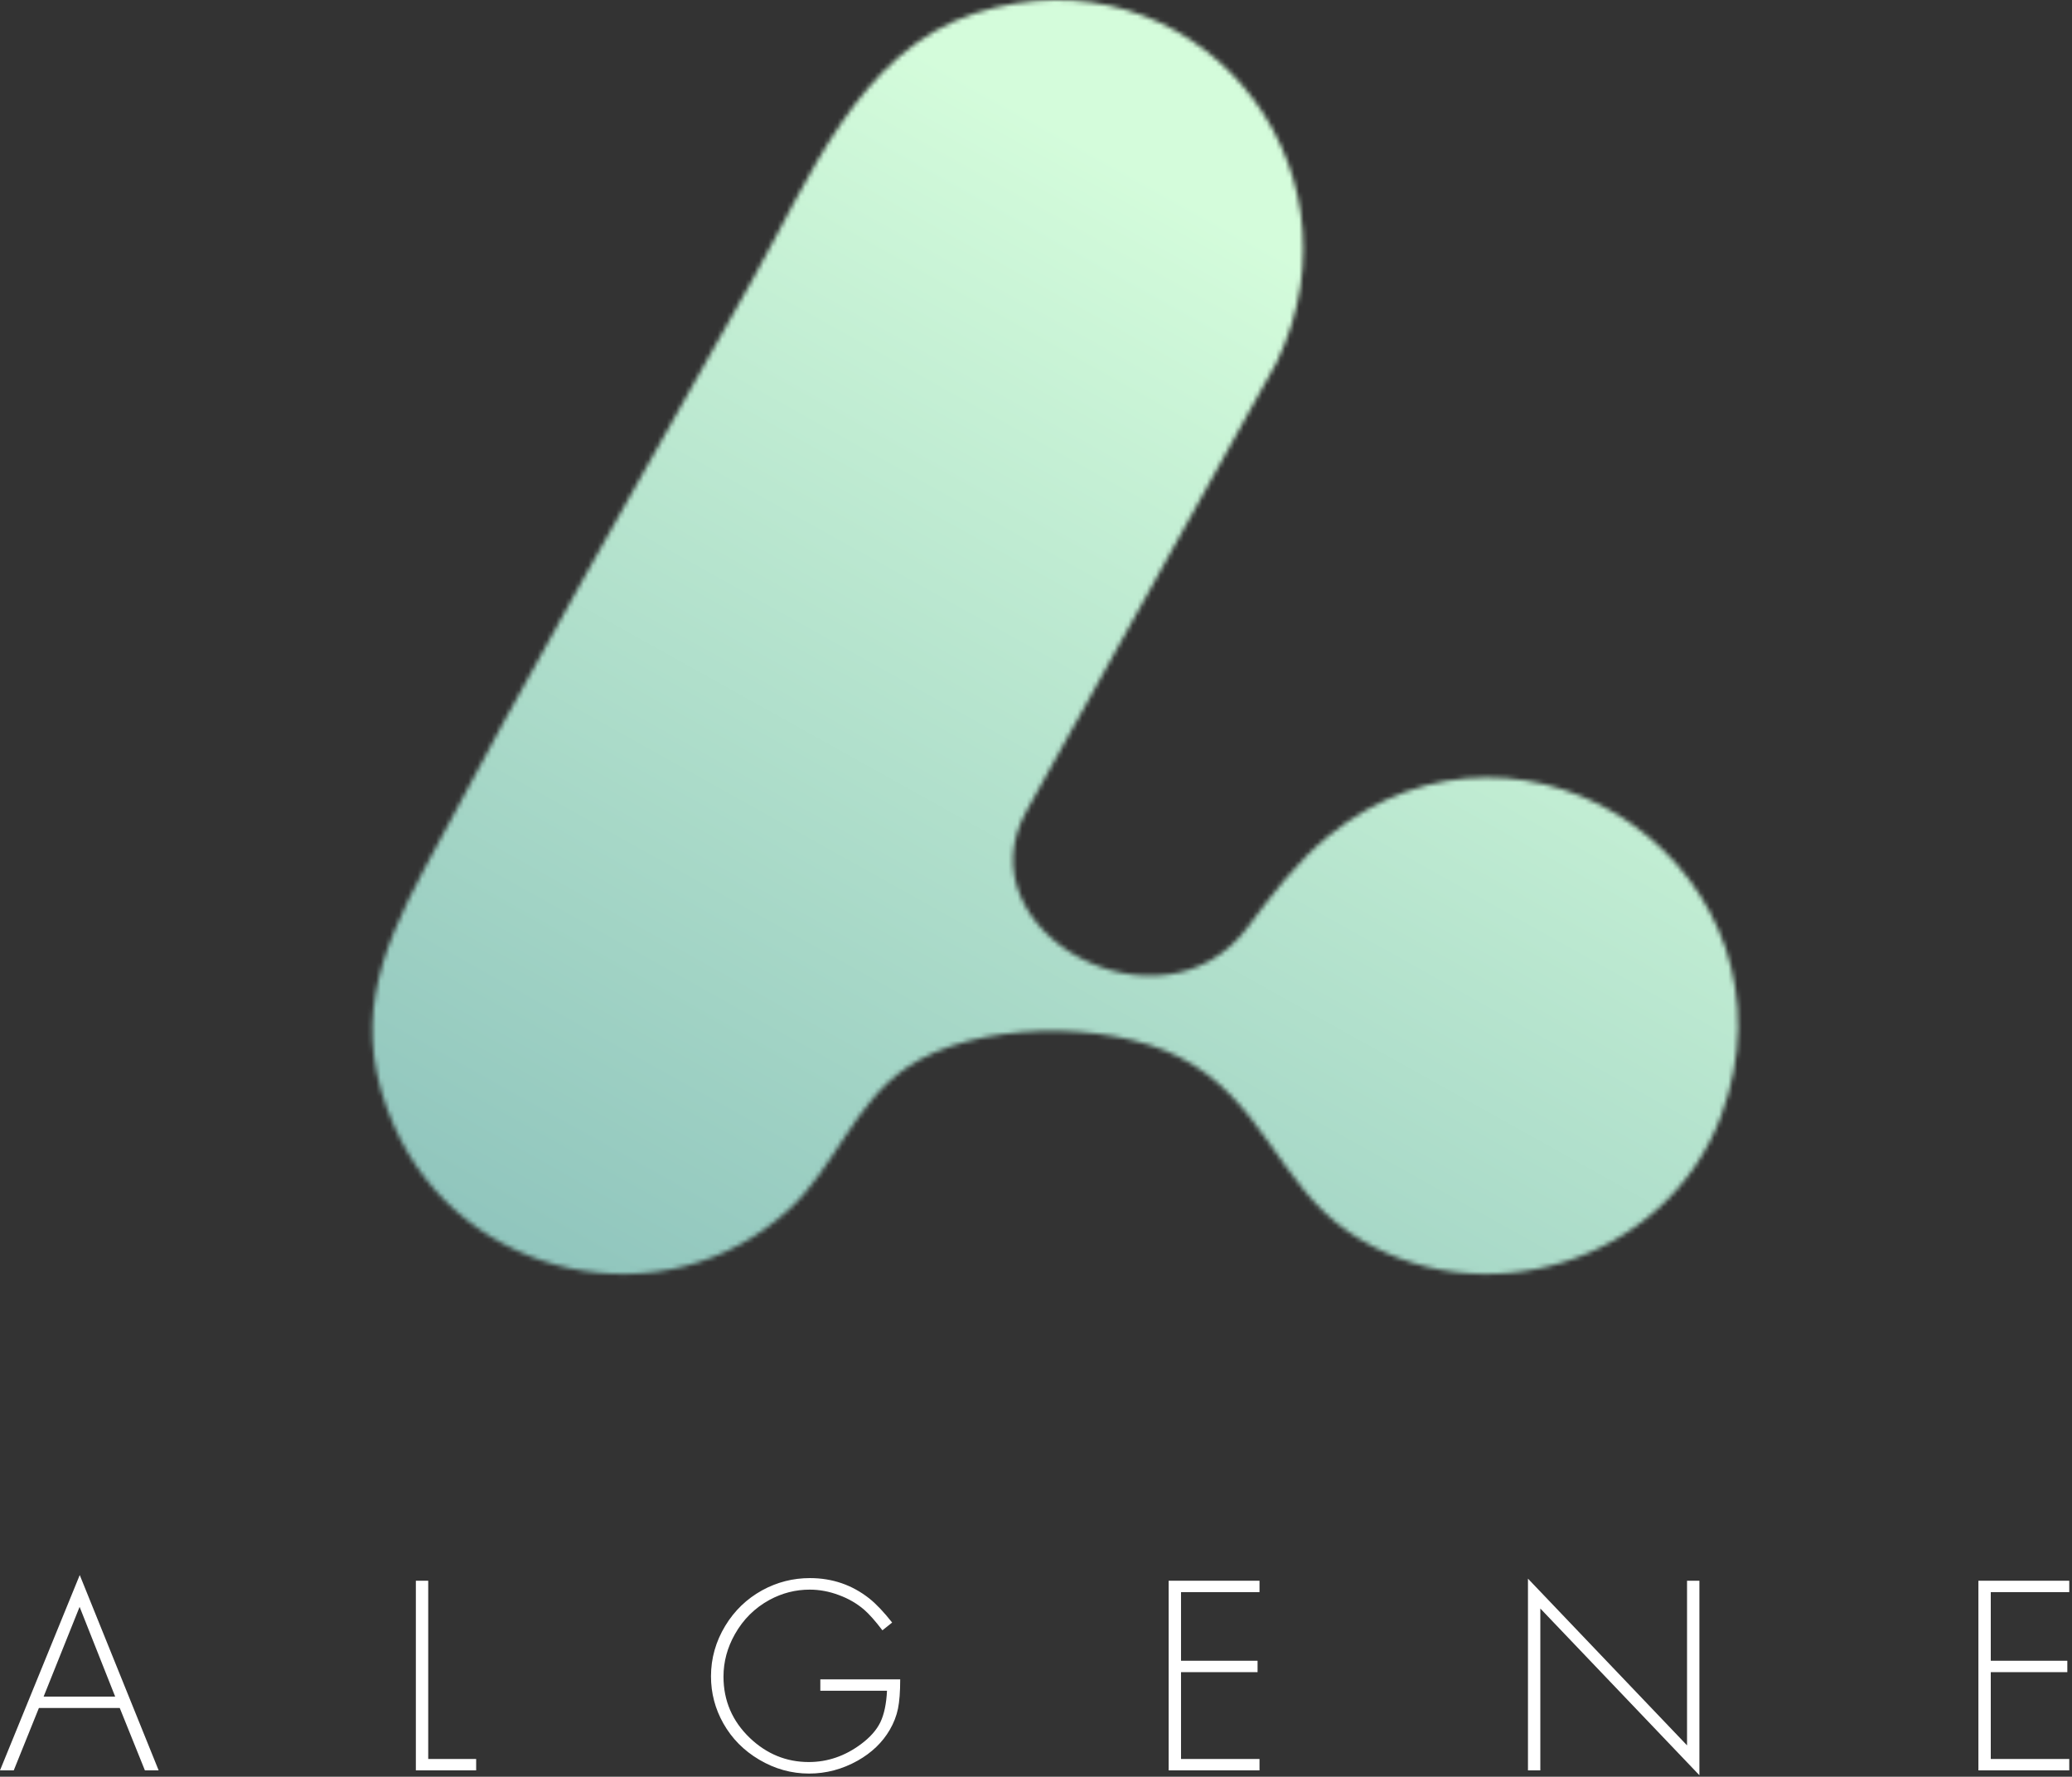 <?xml version="1.0" encoding="UTF-8"?>
<svg xmlns="http://www.w3.org/2000/svg" width="449" height="385" viewBox="0 0 449 385" fill="none">
  <rect x="0" y="0" width="449" height="385" fill="#333333" stroke="none"/>
  <mask id="mask0_1613_1391" style="mask-type:alpha" maskUnits="userSpaceOnUse" x="80" y="0" width="297" height="277">
    <path d="M170.972 262.089C180.912 252.946 185.057 239.175 196.391 231.403C211.237 221.233 239.763 221.056 255.559 229.057C273.613 238.212 276.896 256.547 292.376 267.046C320.534 286.117 361.053 273.653 372.932 241.876C392.367 189.9 331.183 145.824 287.749 181.253C281.131 186.654 275.54 193.958 270.418 200.856C251.769 225.988 207.827 201.921 222.457 175.711L276.694 78.429C297.574 34.809 257.968 -12.183 211.326 2.868C186.11 10.996 175.295 38.956 163.112 60.525C139.201 102.876 114.695 145.431 91.9 188.379C81.909 207.209 76.078 222.831 85.371 243.943C100.064 277.343 143.968 286.929 170.985 262.076L170.972 262.089Z" fill="white"></path>
  </mask>
  <g mask="url(#mask0_1613_1391)">
    <rect width="909.509" height="606.951" transform="matrix(-0.924 0.381 0.381 0.924 743.207 -300.735)" fill="url(#paint0_linear_1613_1391)"></rect>
  </g>
  <path d="M448.407 345.001H431.398V359.873H447.986V362.342H431.398V381.157H448.407V383.625H428.719V342.533H448.407V345.001Z" fill="white"></path>
  <path d="M331.109 383.626V342.082L365.579 378.207V342.533H368.258V384.679L333.789 348.554V383.626H331.109Z" fill="white"></path>
  <path d="M272.934 345.001H255.925V359.873H272.513V362.342H255.925V381.157H272.934V383.625H253.246V342.533H272.934V345.001Z" fill="white"></path>
  <path d="M177.763 363.907H195.073C195.073 366.576 194.912 368.694 194.591 370.259C194.27 371.825 193.678 373.35 192.815 374.835C191.229 377.565 188.911 379.792 185.861 381.518C182.529 383.385 179.017 384.318 175.324 384.318C171.511 384.318 167.908 383.315 164.517 381.308C161.185 379.341 158.596 376.722 156.75 373.45C154.963 370.279 154.07 366.877 154.07 363.245C154.07 359.351 155.104 355.699 157.171 352.287C159.158 349.015 161.817 346.457 165.149 344.61C168.38 342.844 171.832 341.961 175.505 341.961C180.362 341.961 184.657 343.436 188.39 346.386C189.875 347.57 191.52 349.306 193.327 351.594L191.219 353.28C189.694 351.273 188.379 349.788 187.276 348.825C185.69 347.46 183.854 346.396 181.766 345.634C179.679 344.851 177.572 344.46 175.445 344.46C172.394 344.46 169.494 345.202 166.744 346.687C163.553 348.433 161.055 350.912 159.248 354.123C157.603 357.033 156.78 360.094 156.78 363.305C156.78 368.523 158.686 372.959 162.5 376.611C166.152 380.083 170.407 381.819 175.264 381.819C179.338 381.819 183.111 380.525 186.583 377.936C188.55 376.471 189.945 374.895 190.768 373.209C191.591 371.504 192.072 369.226 192.213 366.376H177.763V363.907Z" fill="white"></path>
  <path d="M92.796 342.533V381.157H103.183V383.625H90.117V342.533H92.796Z" fill="white"></path>
  <path d="M25.95 370.109H8.429L2.98 383.626H0L17.28 341.299L34.379 383.626H31.399L25.95 370.109ZM24.957 367.64L17.25 348.193L9.453 367.64H24.957Z" fill="white"></path>
  <defs>
    <linearGradient id="paint0_linear_1613_1391" x1="825.471" y1="278.566" x2="603.992" y2="102.795" gradientUnits="userSpaceOnUse">
      <stop stop-color="#8DC3BC"></stop>
      <stop offset="1" stop-color="#D4FCDB"></stop>
    </linearGradient>
  </defs>
</svg>
